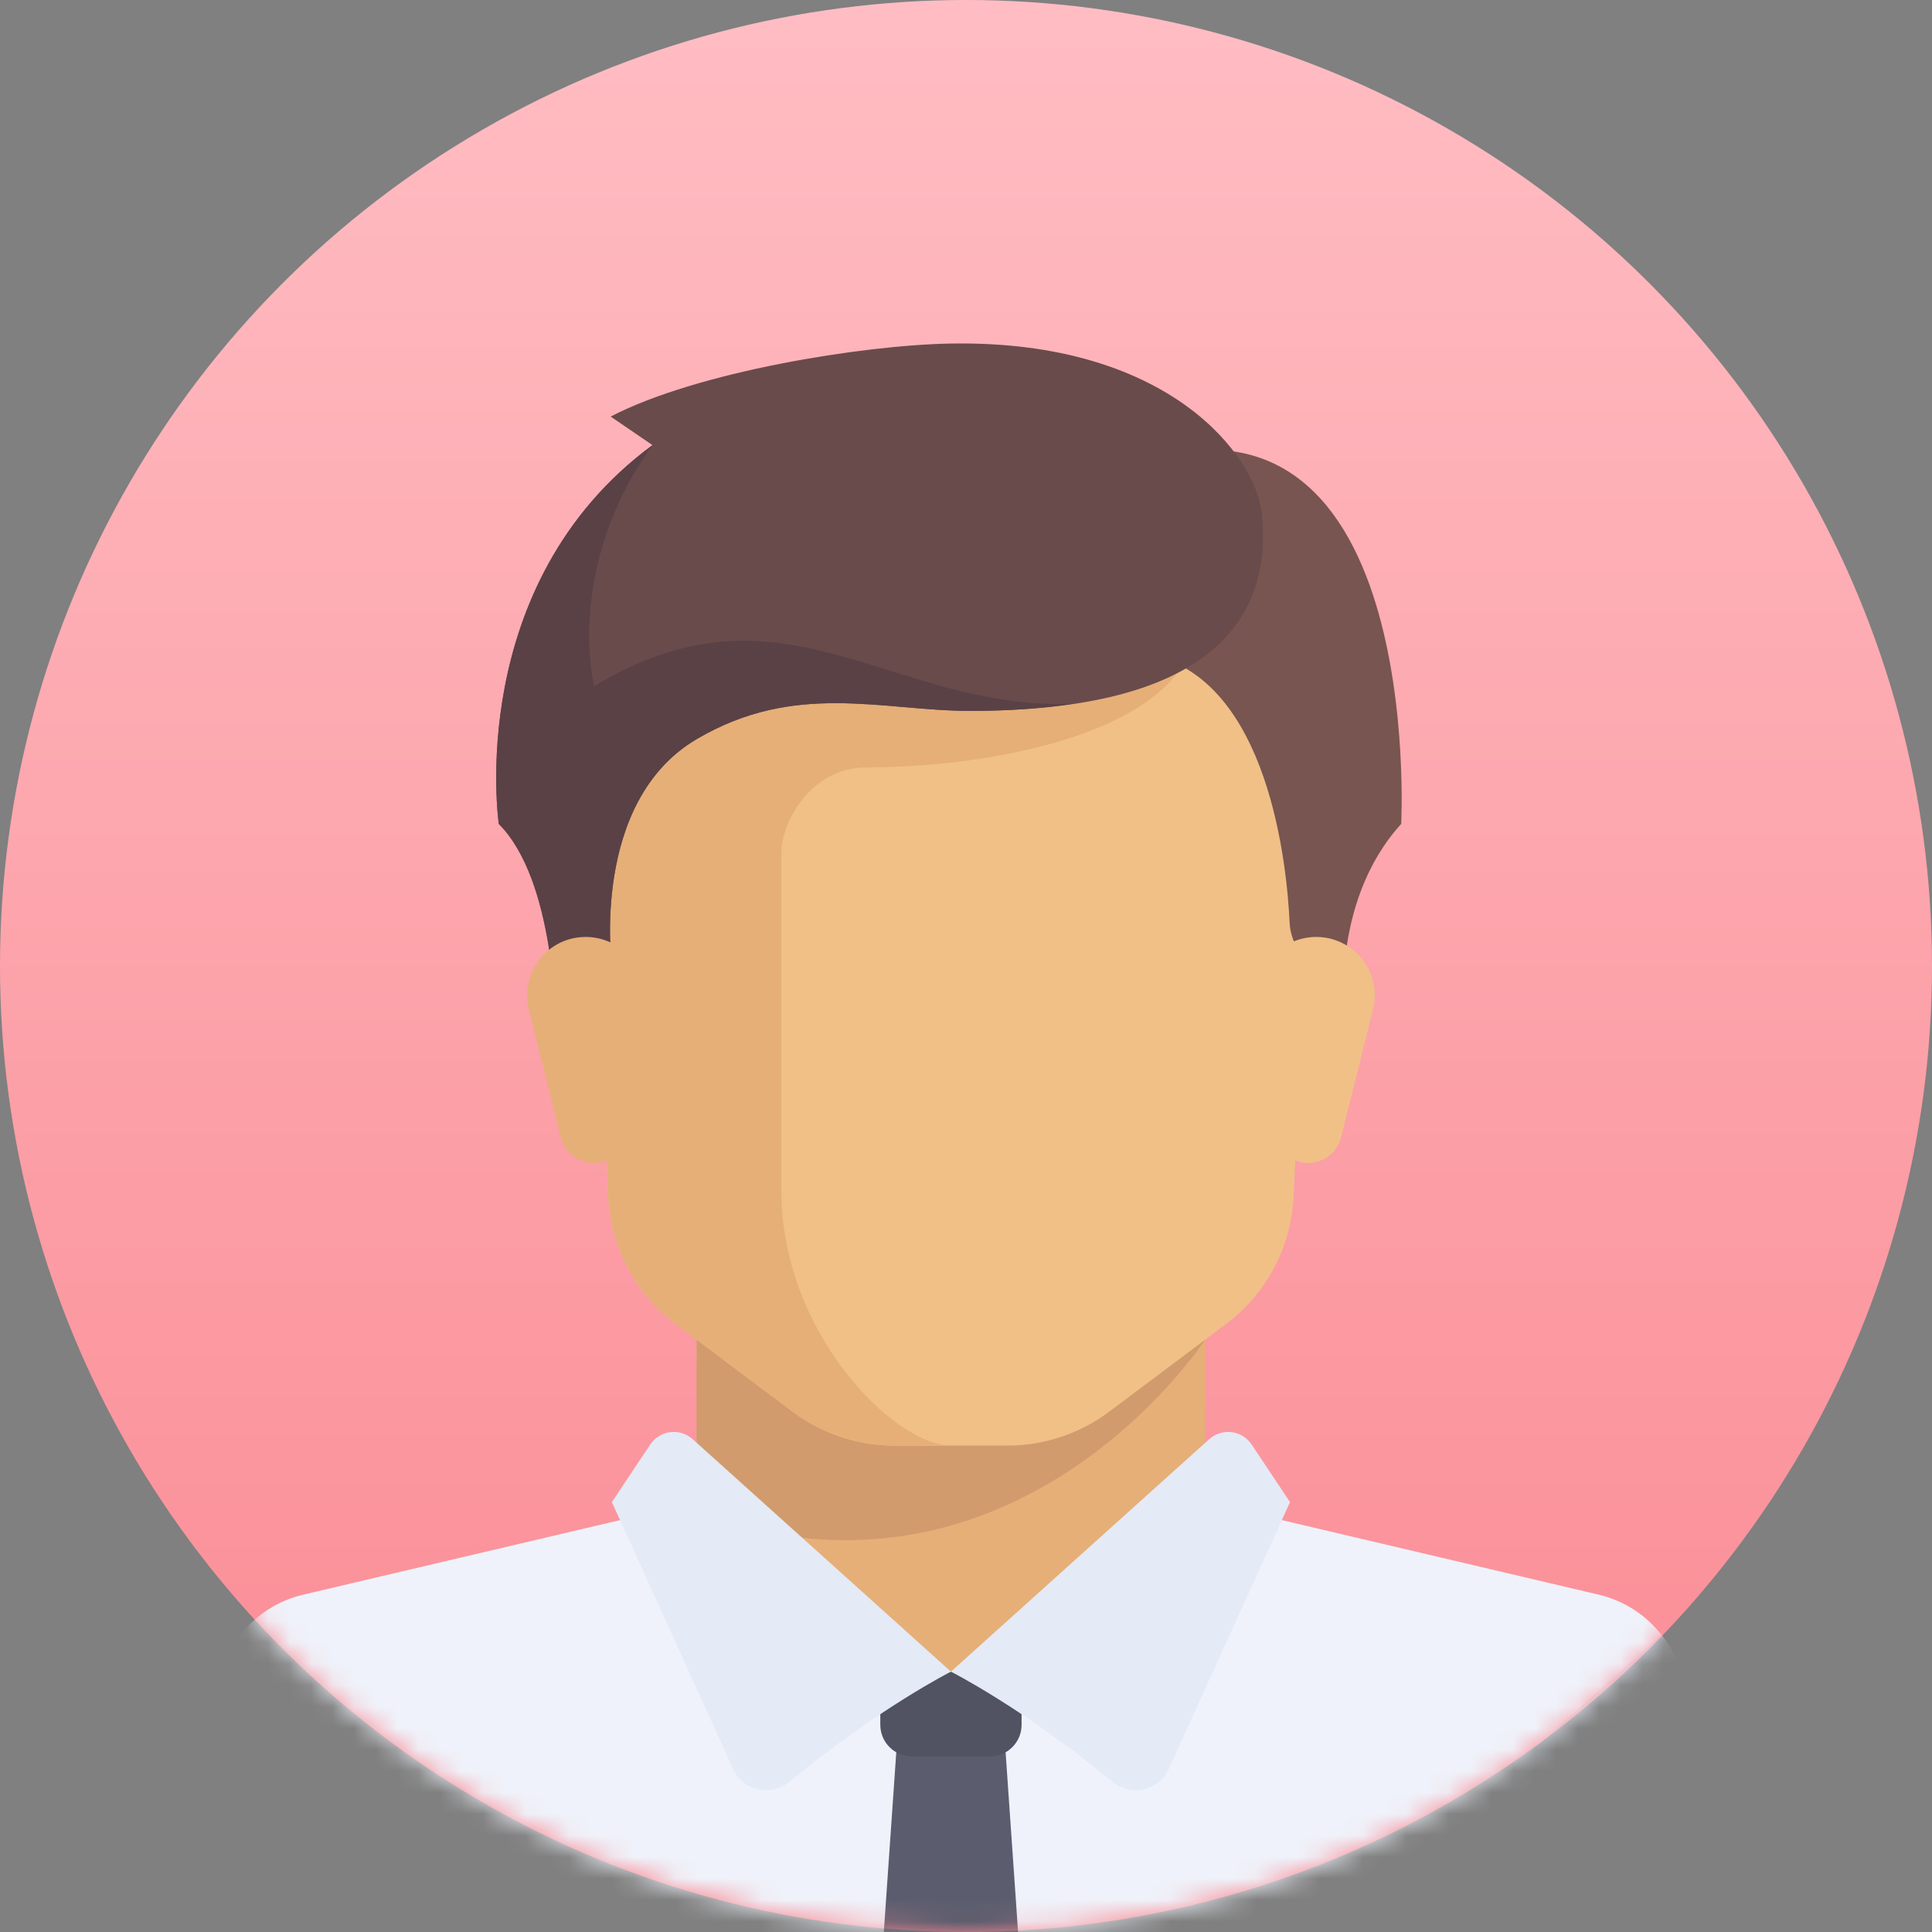 <?xml version="1.0" encoding="UTF-8"?>
<svg width="90px" height="90px" viewBox="0 0 90 90" version="1.1" xmlns="http://www.w3.org/2000/svg" xmlns:xlink="http://www.w3.org/1999/xlink">
    <rect x="0" y="0" width="90" height="90" fill="#808080" stroke="none"/>
    <!-- Generator: Sketch 58 (84663) - https://sketch.com -->
    <title>Group 11</title>
    <desc>Created with Sketch.</desc>
    <defs>
        <linearGradient x1="50%" y1="0%" x2="50%" y2="100%" id="linearGradient-1">
            <stop stop-color="#FFBDC3" offset="0%"></stop>
            <stop stop-color="#FA8992" offset="100%"></stop>
        </linearGradient>
        <circle id="path-2" cx="45" cy="45" r="45"></circle>
    </defs>
    <g id="Desktop" stroke="none" stroke-width="1" fill="none" fill-rule="evenodd">
        <g id="Home-Model" transform="translate(-1035, -5675)">
            <g id="t-rex-mobil" transform="translate(82, 5620)">
                <g id="Bitmap" transform="translate(13, 22)">
                    <g id="Group-11" transform="translate(940, 33)">
                        <mask id="mask-3" fill="white">
                            <use xlink:href="#path-2"></use>
                        </mask>
                        <use id="Mask" fill="url(#linearGradient-1)" xlink:href="#path-2"></use>
                        <g id="boss" mask="url(#mask-3)">
                            <g transform="translate(10, 16)">
                                <polygon id="Path" fill="#E6AF78" fill-rule="nonzero" points="46.145 53.973 46.145 44.759 22.452 44.759 22.452 53.973 34.299 64.504"></polygon>
                                <path d="M64.464,58.284 L48.175,54.451 C47.929,54.393 47.703,54.295 47.491,54.176 L34.298,61.871 L21.62,53.804 C21.292,54.112 20.884,54.342 20.422,54.451 L4.133,58.284 C1.755,58.843 0.074,60.966 0.074,63.409 L0.074,73.719 C0.074,75.173 1.252,76.351 2.706,76.351 L65.89,76.351 C67.344,76.351 68.523,75.173 68.523,73.719 L68.523,63.409 C68.523,60.966 66.842,58.843 64.464,58.284 Z" id="Path" fill="#EFF2FA" fill-rule="nonzero"></path>
                                <path d="M22.452,44.759 L22.452,54.481 C37.376,59.858 46.145,46.401 46.145,46.401 L46.145,44.759 L22.452,44.759 L22.452,44.759 Z" id="Path" fill="#D29B6E" fill-rule="nonzero"></path>
                                <path d="M17.186,14.484 L18.333,39.72 C18.44,42.077 19.596,44.263 21.484,45.679 L26.927,49.761 C28.294,50.787 29.957,51.341 31.666,51.341 L36.931,51.341 C38.64,51.341 40.303,50.787 41.67,49.761 L47.113,45.679 C49.001,44.263 50.157,42.077 50.264,39.72 L51.411,14.484 C51.411,14.484 17.186,14.484 17.186,14.484 Z" id="Path" fill="#F0C087" fill-rule="nonzero"></path>
                                <path d="M30.35,19.749 C35.615,19.749 43.513,18.433 45.386,14.484 L17.186,14.484 L18.333,39.719 C18.44,42.077 19.596,44.263 21.484,45.679 L26.927,49.761 C28.294,50.786 29.957,51.341 31.666,51.341 L34.299,51.341 C31.666,51.341 26.401,46.076 26.401,39.494 C26.401,36.275 26.401,27.647 26.401,23.698 C26.401,22.382 27.717,19.749 30.35,19.749 Z" id="Path" fill="#E6AF78" fill-rule="nonzero"></path>
                                <g id="Group" stroke-width="1" fill="none" fill-rule="evenodd" transform="translate(0, 60.096)">
                                    <path d="M9.738,7.712 L1.208,0.05 C0.493,0.955 0.074,2.093 0.074,3.313 L0.074,13.622 C0.074,15.076 1.253,16.255 2.707,16.255 L11.921,16.255 L11.921,12.608 C11.921,10.74 11.127,8.96 9.738,7.712 Z" id="Path" fill="#E4EAF6" fill-rule="nonzero"></path>
                                    <path d="M58.86,7.712 L67.389,0.05 C68.104,0.955 68.523,2.093 68.523,3.313 L68.523,13.622 C68.523,15.076 67.344,16.255 65.89,16.255 L56.676,16.255 L56.676,12.608 C56.676,10.74 57.47,8.96 58.86,7.712 Z" id="Path" fill="#E4EAF6" fill-rule="nonzero"></path>
                                </g>
                                <polygon id="Path" fill="#5B5D6E" fill-rule="nonzero" points="37.589 76.351 31.008 76.351 31.83 64.504 36.767 64.504"></polygon>
                                <path d="M37.589,61.871 L31.008,61.871 L31.008,64.349 C31.008,65.162 31.667,65.82 32.479,65.82 L36.118,65.82 C36.93,65.82 37.589,65.162 37.589,64.349 L37.589,61.871 L37.589,61.871 Z" id="Path" fill="#515262" fill-rule="nonzero"></path>
                                <g id="Group" stroke-width="1" fill="none" fill-rule="evenodd" transform="translate(18.491, 50.702)">
                                    <path d="M3.776,0.341 L15.807,11.17 C15.807,11.17 12.438,12.871 8.28,16.299 C7.422,17.006 6.124,16.72 5.664,15.708 L0.012,3.272 L1.8,0.589 C2.245,-0.079 3.179,-0.196 3.776,0.341 Z" id="Path" fill="#E4EAF6" fill-rule="nonzero"></path>
                                    <path d="M27.839,0.341 L15.807,11.17 C15.807,11.17 19.177,12.871 23.335,16.299 C24.193,17.006 25.49,16.72 25.95,15.708 L31.603,3.272 L29.815,0.589 C29.37,-0.079 28.436,-0.196 27.839,0.341 Z" id="Path" fill="#E4EAF6" fill-rule="nonzero"></path>
                                </g>
                                <path d="M42.279,5.763 L43.513,14.484 C49.146,15.61 49.958,24.451 50.075,26.976 C50.096,27.434 50.242,27.876 50.491,28.262 L52.64,31.596 C52.64,31.596 51.904,26.084 55.273,22.382 C55.273,22.382 56.429,0.498 42.279,5.763 Z" id="Path" fill="#785550" fill-rule="nonzero"></path>
                                <path d="M53.96,31.035 L52.474,36.979 C52.298,37.683 51.665,38.178 50.939,38.178 L50.939,38.178 C50.141,38.178 49.467,37.583 49.368,36.791 L48.608,30.712 C48.405,29.084 49.674,27.647 51.314,27.647 L51.315,27.647 C53.089,27.647 54.39,29.314 53.96,31.035 Z" id="Path" fill="#F0C087" fill-rule="nonzero"></path>
                                <path d="M18.448,3.405 L20.395,4.735 C11.592,11.234 13.237,22.382 13.237,22.382 C15.87,25.014 15.87,31.596 15.87,31.596 L18.502,28.963 C18.502,28.963 17.486,21.358 22.451,18.433 C27.058,15.718 31.09,17.116 35.203,17.116 C46.227,17.116 49.313,12.962 48.778,7.902 C48.501,5.284 44.498,-0.169 34.298,0.004 C30.182,0.074 22.452,1.32 18.448,3.405 Z" id="Path" fill="#694B4B" fill-rule="nonzero"></path>
                                <path d="M17.68,15.965 C17.68,15.965 16.281,10.452 20.395,4.735 C11.592,11.234 13.237,22.382 13.237,22.382 C15.87,25.014 15.87,31.596 15.87,31.596 L18.502,28.964 C18.502,28.964 17.486,21.359 22.451,18.433 C27.058,15.718 31.09,17.117 35.203,17.117 C36.996,17.117 38.559,16.997 39.95,16.791 C31.46,17.075 26.456,10.644 17.68,15.965 Z" id="Path" fill="#5A4146" fill-rule="nonzero"></path>
                                <path d="M14.637,31.035 L16.123,36.979 C16.299,37.683 16.932,38.178 17.658,38.178 L17.658,38.178 C18.456,38.178 19.13,37.583 19.229,36.791 L19.989,30.712 C20.192,29.084 18.923,27.647 17.283,27.647 L17.282,27.647 C15.508,27.647 14.207,29.314 14.637,31.035 Z" id="Path" fill="#E6AF78" fill-rule="nonzero"></path>
                                <path d="M51.411,73.718 L42.197,73.718 C41.47,73.718 40.88,74.308 40.88,75.035 L40.88,76.351 L52.727,76.351 L52.727,75.035 C52.727,74.308 52.138,73.718 51.411,73.718 Z" id="Path" fill="#E4EAF6" fill-rule="nonzero"></path>
                            </g>
                        </g>
                    </g>
                </g>
            </g>
        </g>
    </g>
</svg>